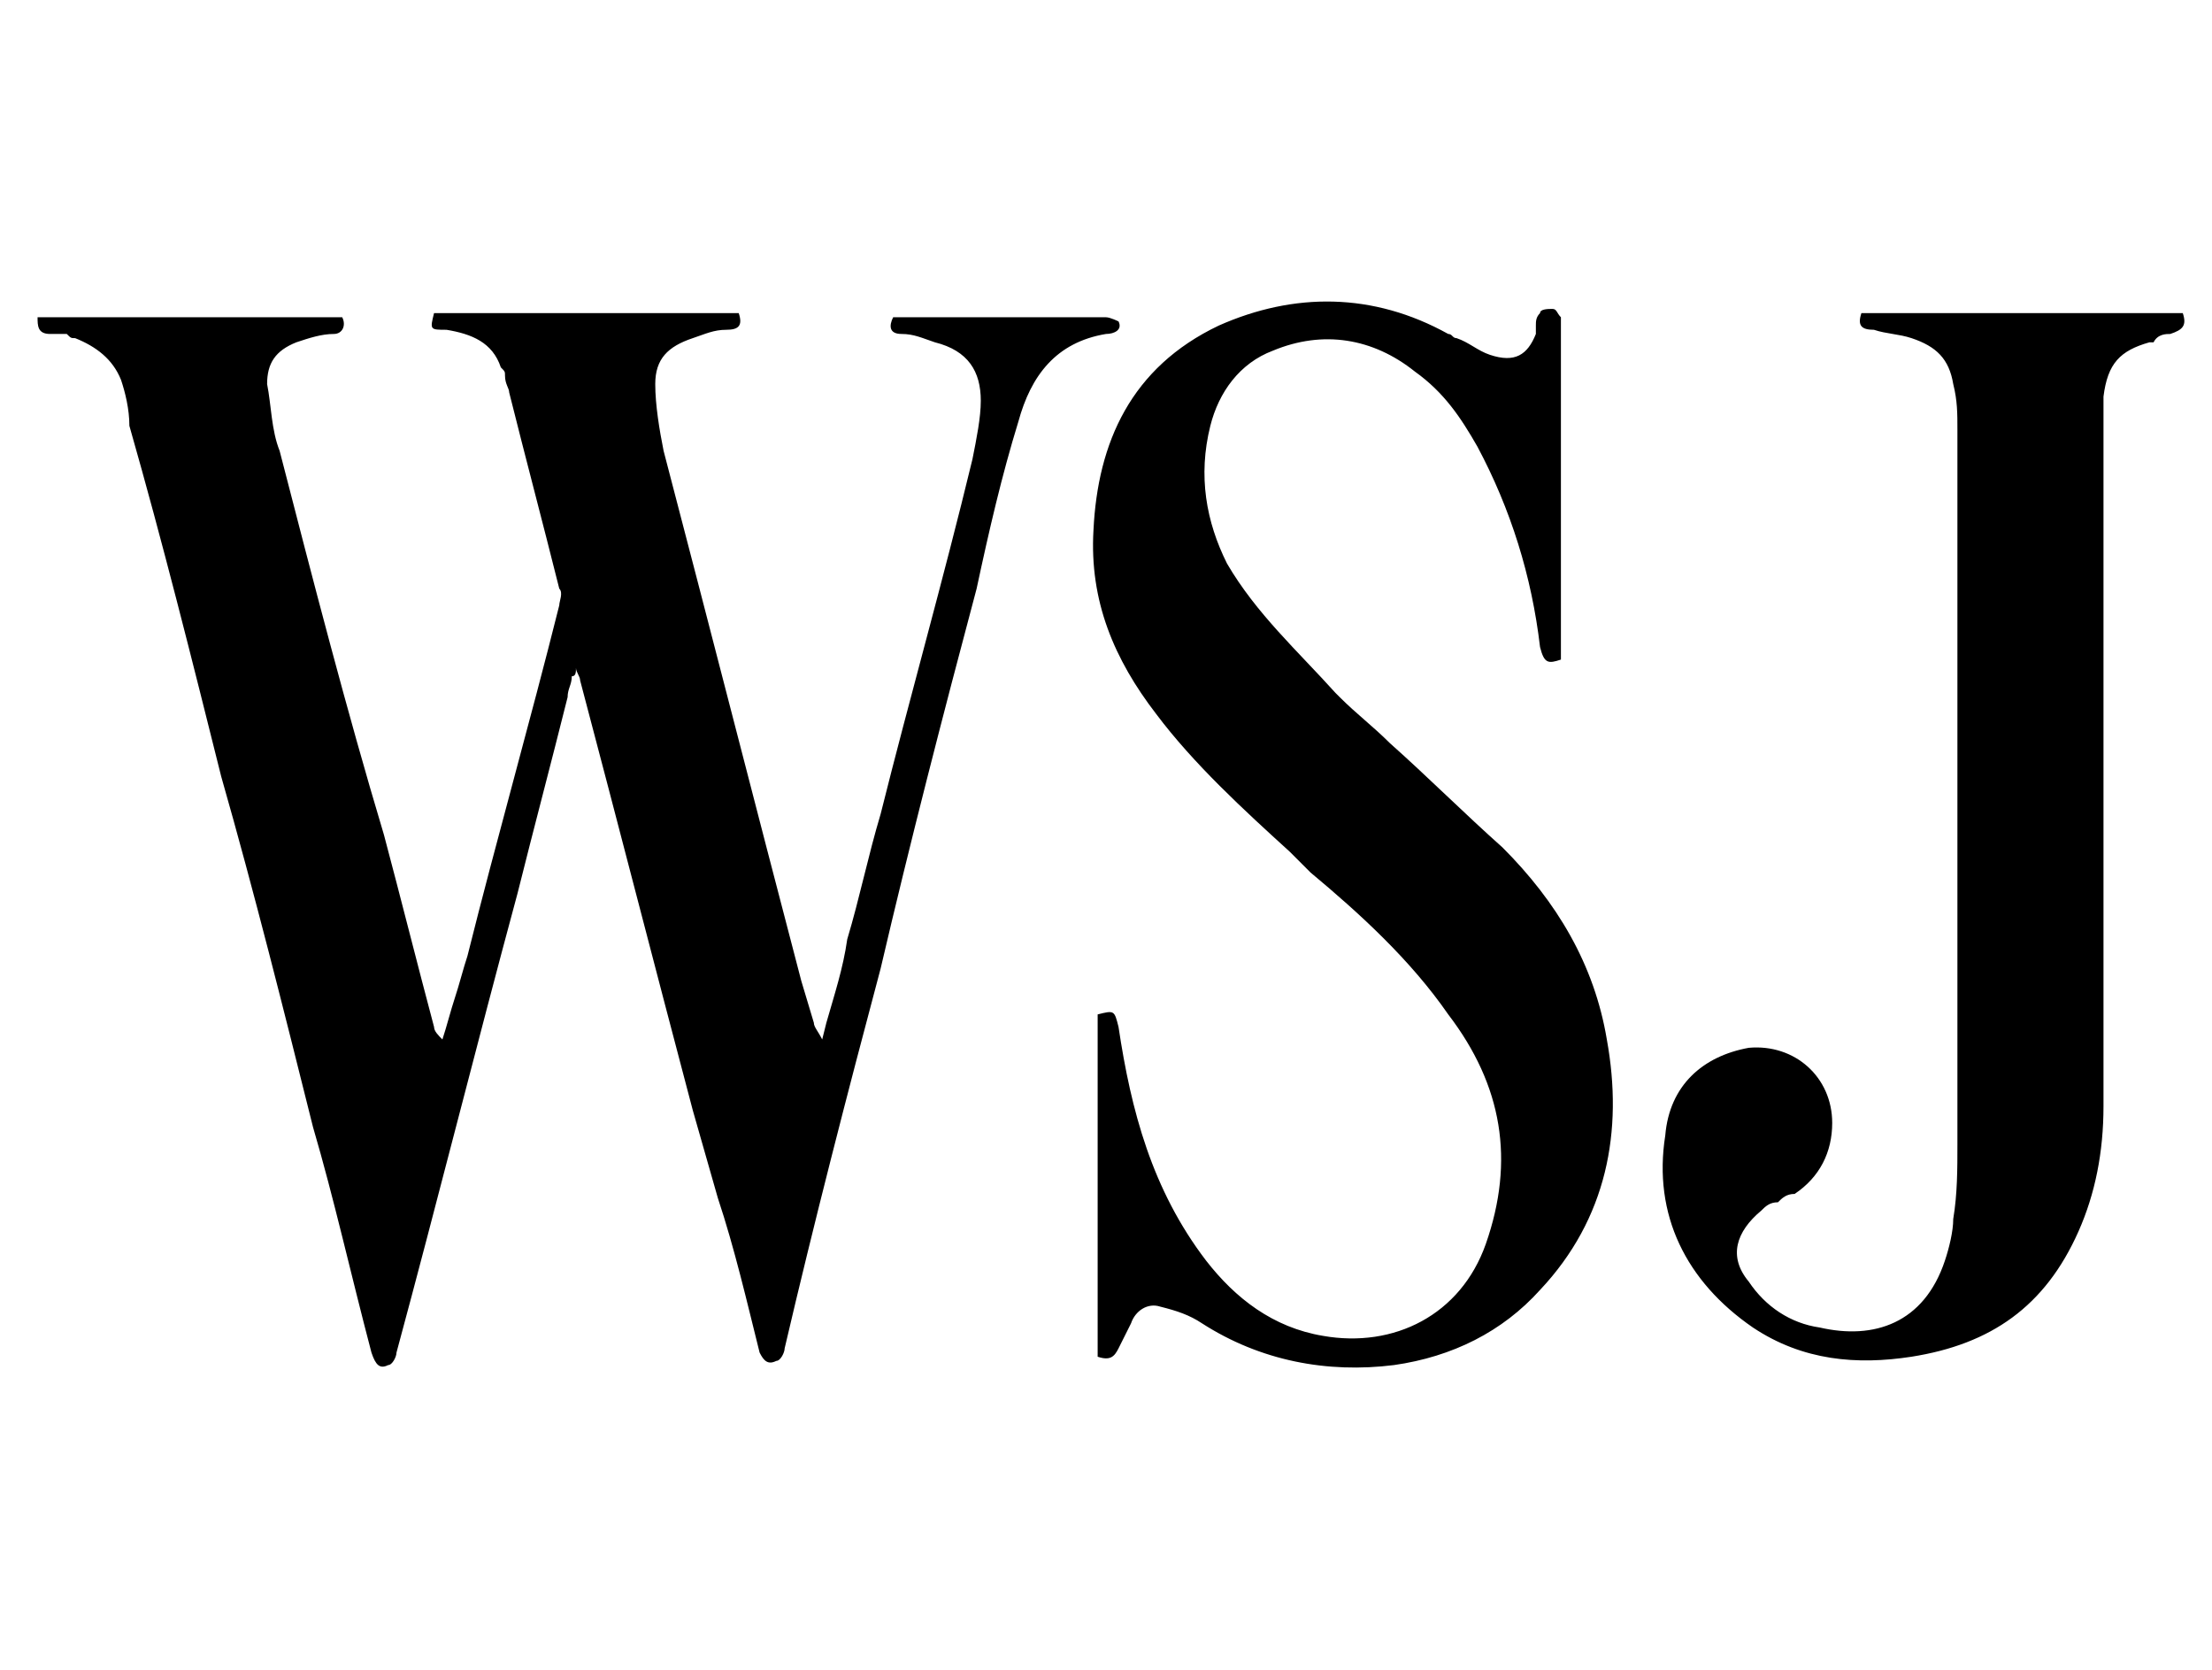 <svg xmlns="http://www.w3.org/2000/svg" xmlns:xlink="http://www.w3.org/1999/xlink" id="Layer_1" x="0px" y="0px" viewBox="0 0 53 40" style="enable-background:new 0 0 53 40;" xml:space="preserve"> <style type="text/css"> .st0{fill-rule:evenodd;clip-rule:evenodd;} </style> <path class="st0" d="M26.3,32.5v-8.2c0.4-0.1,0.4-0.1,0.5,0.3c0.3,2,0.8,3.9,2.1,5.6c0.7,0.9,1.6,1.6,2.8,1.8 c1.7,0.3,3.3-0.5,3.9-2.2c0.7-2,0.4-3.8-0.9-5.5c-0.9-1.3-2.1-2.4-3.3-3.4l-0.2-0.2c-0.1-0.1-0.2-0.2-0.3-0.3l0,0 c-1.1-1-2.3-2.1-3.2-3.3c-1-1.3-1.6-2.7-1.5-4.4c0.1-2.1,0.9-3.9,3-4.9c1.8-0.8,3.7-0.8,5.5,0.2c0.1,0,0.1,0.1,0.2,0.1l0,0 c0.3,0.1,0.5,0.3,0.8,0.4c0.6,0.2,0.9,0,1.1-0.5c0-0.1,0-0.1,0-0.2l0,0c0-0.1,0-0.2,0.1-0.3c0-0.1,0.2-0.1,0.3-0.1 c0.1,0,0.1,0.1,0.2,0.2c0,0,0,0.1,0,0.1c0,0,0,0,0,0.1v7.6c0,0.1,0,0.1,0,0.2c0,0.1,0,0.1,0,0.2c-0.3,0.1-0.4,0.1-0.5-0.3 c-0.2-1.7-0.7-3.3-1.5-4.8c-0.4-0.7-0.8-1.3-1.5-1.8c-1-0.8-2.2-1-3.4-0.5c-0.8,0.3-1.3,1-1.5,1.8c-0.3,1.2-0.1,2.3,0.4,3.3 c0.7,1.2,1.7,2.1,2.6,3.1l0.1,0.1c0.4,0.4,0.8,0.7,1.2,1.1l0,0c0.9,0.8,1.8,1.7,2.7,2.5c1.3,1.3,2.2,2.8,2.5,4.6 c0.4,2.2,0,4.3-1.6,6c-0.9,1-2.1,1.6-3.5,1.8c-1.6,0.2-3.2-0.1-4.6-1c-0.3-0.2-0.6-0.3-1-0.4c-0.3-0.1-0.6,0.1-0.7,0.4 c-0.1,0.2-0.2,0.4-0.3,0.6C26.7,32.5,26.6,32.6,26.3,32.5z M10.4,7.5h7.3c0.1,0.3,0,0.4-0.3,0.4c-0.3,0-0.5,0.1-0.8,0.2 c-0.6,0.2-0.9,0.5-0.9,1.1c0,0.5,0.1,1.1,0.2,1.6c1.1,4.2,2.2,8.5,3.3,12.7l0.3,1c0,0.1,0.1,0.2,0.2,0.4l0.1-0.4l0,0 c0.2-0.7,0.4-1.3,0.5-2c0.3-1,0.5-2,0.8-3l0,0c0.7-2.8,1.5-5.6,2.2-8.5c0.1-0.5,0.2-1,0.2-1.4c0-0.7-0.3-1.2-1.1-1.4 c-0.3-0.1-0.5-0.2-0.8-0.2c-0.3,0-0.3-0.2-0.2-0.4c0,0,0.1,0,0.1,0c0.1,0,0.1,0,0.2,0c0.4,0,0.8,0,1.2,0c1.2,0,2.4,0,3.6,0 c0.1,0,0.3,0.1,0.3,0.1c0.1,0.2-0.1,0.3-0.3,0.3c-1.2,0.2-1.8,1-2.1,2.1c-0.4,1.3-0.7,2.6-1,4c-0.8,3-1.6,6.1-2.3,9.1 c-0.8,3-1.6,6.1-2.3,9.1l0,0l0,0c0,0.1-0.1,0.3-0.2,0.3c-0.2,0.1-0.3,0-0.4-0.2c-0.3-1.2-0.6-2.5-1-3.7l-0.6-2.1l0,0 c-0.9-3.4-1.8-6.9-2.7-10.3c0-0.1-0.1-0.2-0.1-0.3c0,0.1,0,0.2-0.1,0.2c0,0.2-0.1,0.3-0.1,0.5c-0.4,1.6-0.8,3.1-1.2,4.7l0,0l0,0 c-1,3.7-1.9,7.3-2.9,11c0,0.1-0.1,0.3-0.2,0.3c-0.2,0.1-0.3,0-0.4-0.3C8.4,30.5,8,28.7,7.5,27c-0.7-2.8-1.4-5.6-2.2-8.4h0 c-0.7-2.8-1.4-5.6-2.2-8.4C3.1,9.8,3,9.4,2.9,9.1C2.7,8.6,2.3,8.3,1.8,8.1c-0.1,0-0.1,0-0.2-0.1C1.5,8,1.3,8,1.2,8 c-0.3,0-0.3-0.2-0.3-0.4h7.3c0.1,0.2,0,0.4-0.2,0.4C7.7,8,7.4,8.1,7.1,8.2c-0.5,0.2-0.7,0.5-0.7,1c0.1,0.5,0.1,1.1,0.3,1.6 C7.5,13.9,8.3,17,9.2,20l0,0c0.4,1.5,0.8,3.1,1.2,4.6c0,0.1,0.1,0.2,0.2,0.3c0.1-0.3,0.2-0.7,0.3-1c0.1-0.3,0.2-0.7,0.3-1 c0.7-2.8,1.5-5.6,2.2-8.4l0,0c0-0.1,0.1-0.3,0-0.4c-0.4-1.6-0.8-3.1-1.2-4.7l0,0c0-0.1-0.1-0.2-0.1-0.4v0c0-0.1,0-0.1-0.1-0.2 c-0.2-0.6-0.7-0.8-1.3-0.9C10.3,7.9,10.3,7.9,10.4,7.5z M52.3,7.5h-7.7c-0.1,0.3,0,0.4,0.3,0.4c0.3,0.1,0.6,0.1,0.9,0.2 c0.6,0.2,0.9,0.5,1,1.1c0.1,0.4,0.1,0.7,0.1,1.1c0,5.7,0,11.4,0,17.1c0,0.6,0,1.2-0.1,1.8c0,0.3-0.1,0.7-0.2,1 c-0.5,1.5-1.7,1.9-3,1.6c-0.7-0.1-1.3-0.5-1.7-1.1c-0.5-0.6-0.3-1.2,0.3-1.7c0.1-0.1,0.2-0.2,0.4-0.2c0.1-0.1,0.2-0.2,0.4-0.2 c0.6-0.4,0.9-1,0.9-1.7c0-1.1-0.9-1.9-2-1.8c-1.1,0.2-1.9,0.9-2,2.1c-0.3,1.9,0.5,3.5,2.1,4.6c1.2,0.8,2.5,0.9,3.8,0.7 c1.9-0.3,3.2-1.2,4-3c0.4-0.9,0.6-1.9,0.6-3V10.3c0-0.3,0-0.5,0-0.8c0.1-0.8,0.4-1.1,1.1-1.3c0,0,0.1,0,0.1,0C51.7,8,51.9,8,52,8 C52.3,7.9,52.4,7.8,52.3,7.5z"></path> </svg>